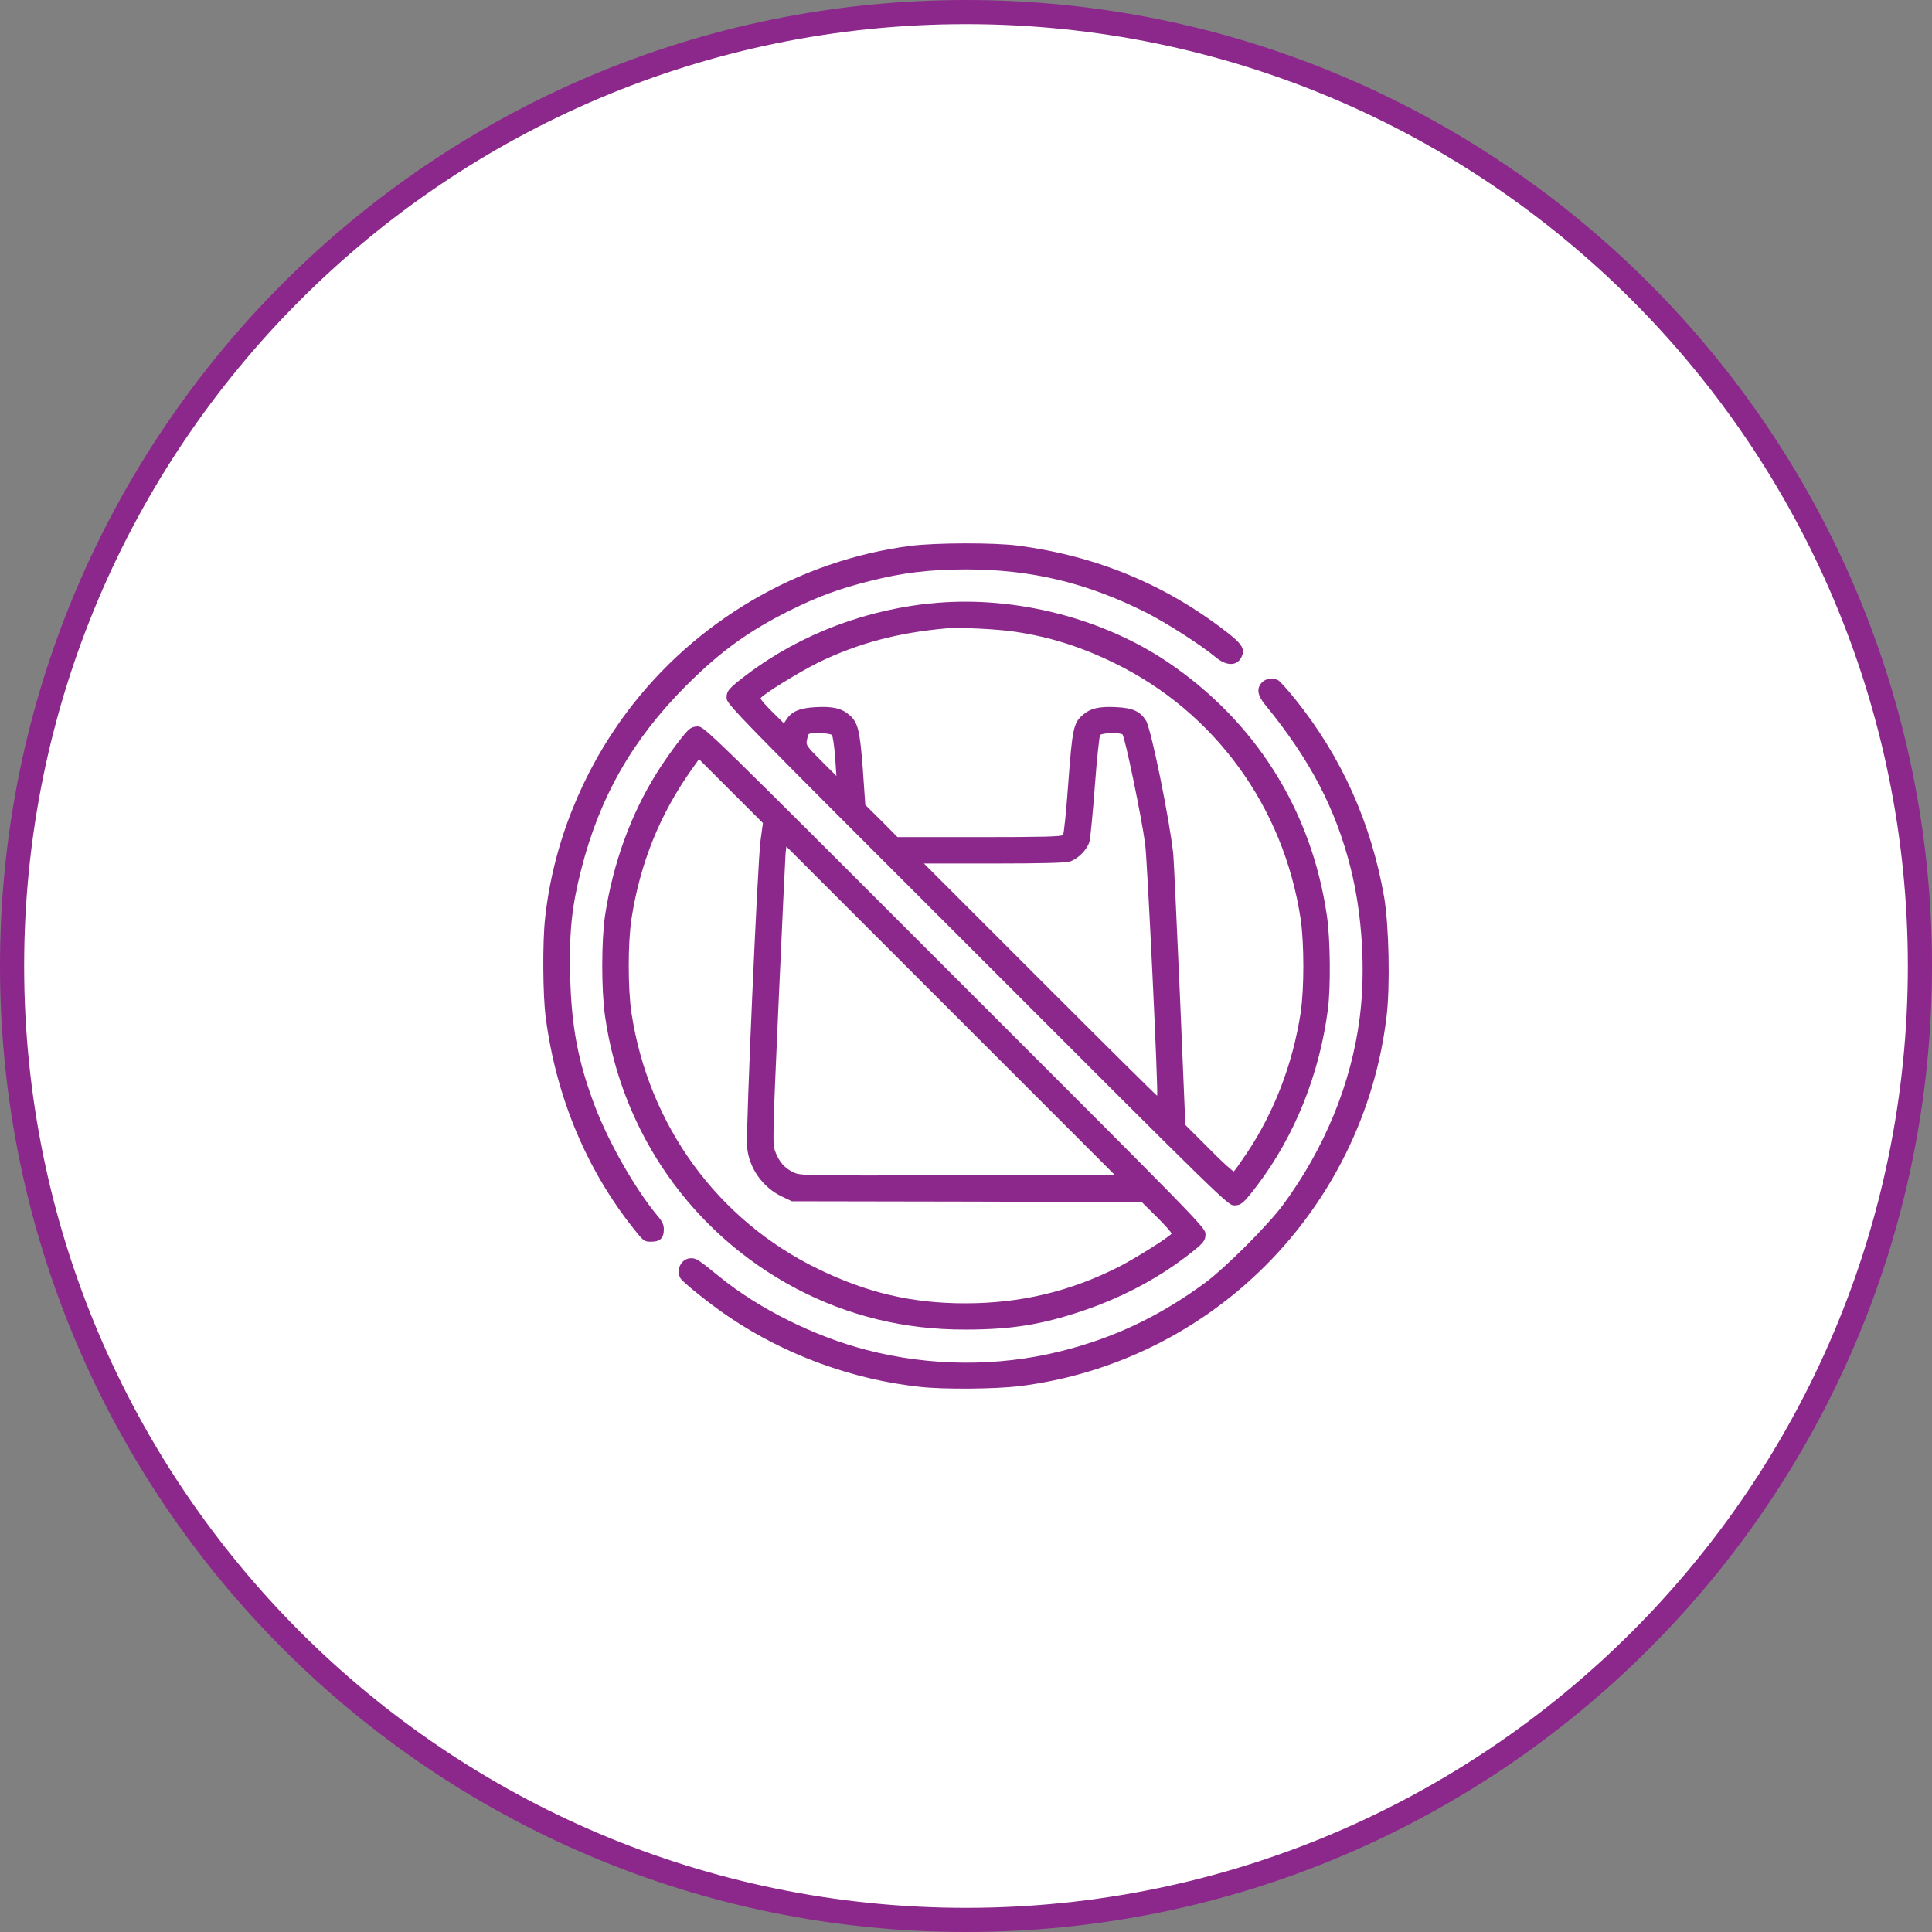<svg width="80" height="80" viewBox="0 0 80 80" fill="none" xmlns="http://www.w3.org/2000/svg">
<rect x="0" y="0" width="80" height="80" fill="#808080" stroke="none"/>
<path d="M40 0.5C61.8 0.5 79.5 18.2 79.5 40C79.5 61.8 61.8 79.5 40 79.5C18.2 79.5 0.5 61.8 0.5 40C0.5 18.2 18.2 0.5 40 0.5Z" fill="white" stroke="#8C288C"/>
<path d="M37.718 22.601C33.075 23.196 28.773 25.719 25.949 29.5C24.082 32.003 22.899 34.978 22.571 38.028C22.462 39.006 22.475 41.221 22.598 42.138C23.029 45.42 24.281 48.422 26.243 50.884C26.653 51.403 26.681 51.417 26.968 51.417C27.33 51.417 27.488 51.267 27.488 50.911C27.488 50.706 27.426 50.576 27.214 50.33C26.311 49.242 25.217 47.335 24.636 45.81C23.939 43.977 23.658 42.5 23.61 40.407C23.569 38.554 23.672 37.556 24.069 35.997C24.834 32.995 26.188 30.622 28.404 28.399C29.84 26.963 30.996 26.129 32.753 25.254C33.861 24.707 34.723 24.385 35.995 24.064C37.369 23.715 38.497 23.578 39.995 23.578C42.696 23.578 44.987 24.126 47.442 25.356C48.276 25.774 49.726 26.704 50.334 27.21C50.827 27.627 51.305 27.579 51.449 27.1C51.531 26.84 51.374 26.615 50.792 26.17C48.255 24.201 45.411 23.025 42.163 22.594C41.164 22.464 38.764 22.471 37.718 22.601Z" fill="#8C288C"/>
<path d="M38.825 24.96C35.953 25.192 33.177 26.239 30.941 27.921C30.175 28.502 30.086 28.605 30.086 28.899C30.086 29.152 30.319 29.391 40.467 39.532C50.608 49.68 50.847 49.913 51.1 49.913C51.394 49.913 51.497 49.824 52.078 49.058C53.617 47.02 54.636 44.476 54.984 41.809C55.107 40.872 55.087 38.876 54.943 37.911C54.307 33.549 51.989 29.87 48.331 27.401C45.65 25.603 42.101 24.693 38.825 24.96ZM42.019 26.157C43.455 26.369 44.74 26.772 46.129 27.449C50.293 29.473 53.152 33.398 53.856 38.048C54.006 39.067 54.006 40.948 53.856 41.946C53.528 44.059 52.769 46.042 51.613 47.772C51.353 48.155 51.121 48.483 51.093 48.504C51.059 48.524 50.594 48.1 50.061 47.56L49.083 46.582L48.857 41.187C48.727 38.219 48.604 35.607 48.584 35.381C48.433 33.945 47.667 30.184 47.455 29.842C47.216 29.459 46.915 29.316 46.238 29.282C45.527 29.241 45.144 29.329 44.829 29.61C44.453 29.931 44.399 30.198 44.234 32.441C44.152 33.569 44.057 34.533 44.016 34.574C43.968 34.643 43.188 34.663 40.556 34.663H37.164L36.501 33.993L35.83 33.33L35.728 31.86C35.605 30.232 35.529 29.918 35.174 29.61C34.859 29.329 34.476 29.241 33.765 29.282C33.122 29.316 32.78 29.459 32.569 29.788L32.459 29.952L31.96 29.459C31.686 29.186 31.474 28.94 31.495 28.912C31.591 28.748 33.109 27.818 33.881 27.435C35.516 26.642 37.164 26.198 39.181 26.02C39.708 25.972 41.308 26.047 42.019 26.157ZM34.449 30.437C34.483 30.485 34.545 30.889 34.579 31.326L34.634 32.133L33.998 31.497C33.416 30.916 33.368 30.854 33.41 30.663C33.43 30.547 33.464 30.437 33.485 30.403C33.533 30.321 34.374 30.348 34.449 30.437ZM46.477 30.41C46.573 30.471 47.278 33.87 47.421 34.971C47.51 35.675 47.975 45.317 47.913 45.372C47.907 45.386 45.725 43.225 43.079 40.578L38.258 35.757H41.13C43.017 35.757 44.098 35.73 44.276 35.682C44.631 35.58 45.028 35.176 45.117 34.834C45.151 34.684 45.253 33.651 45.336 32.544C45.417 31.436 45.52 30.485 45.554 30.437C45.63 30.348 46.341 30.321 46.477 30.41Z" fill="#8C288C"/>
<path d="M52.256 28.256C52.023 28.502 52.064 28.783 52.379 29.172C54.252 31.463 55.312 33.487 55.935 35.977C56.413 37.898 56.55 40.209 56.304 42.131C55.955 44.873 54.841 47.574 53.111 49.913C52.488 50.747 50.751 52.484 49.917 53.106C48.036 54.495 46.115 55.411 43.899 55.958C41.308 56.601 38.518 56.58 35.899 55.903C33.745 55.349 31.44 54.207 29.792 52.867C28.917 52.156 28.835 52.101 28.616 52.101C28.226 52.101 27.973 52.559 28.171 52.922C28.26 53.093 29.464 54.05 30.209 54.549C32.548 56.122 35.311 57.127 38.101 57.428C39.078 57.538 41.205 57.517 42.19 57.401C50.15 56.416 56.441 50.104 57.412 42.117C57.569 40.839 57.514 38.336 57.316 37.153C56.776 34.069 55.552 31.333 53.617 28.933C53.309 28.55 52.994 28.201 52.926 28.167C52.707 28.051 52.413 28.092 52.256 28.256Z" fill="#8C288C"/>
<path d="M28.466 30.267C28.165 30.588 27.584 31.381 27.18 32.031C26.12 33.727 25.382 35.758 25.053 37.912C24.903 38.931 24.896 40.982 25.053 42.076C25.744 46.918 28.657 51.075 32.958 53.352C35.112 54.487 37.451 55.062 39.968 55.055C41.855 55.055 43.113 54.857 44.823 54.282C46.396 53.749 47.818 53.011 49.062 52.074C49.828 51.492 49.917 51.39 49.917 51.096C49.917 50.843 49.685 50.603 39.537 40.462C29.396 30.314 29.156 30.082 28.903 30.082C28.712 30.082 28.602 30.13 28.466 30.267ZM31.488 34.834C31.372 35.758 30.88 46.822 30.934 47.478C31.003 48.354 31.577 49.174 32.398 49.557L32.788 49.742L40.036 49.755L47.278 49.776L47.914 50.405C48.256 50.747 48.529 51.055 48.509 51.082C48.426 51.219 47.011 52.108 46.327 52.457C44.303 53.482 42.258 53.968 39.968 53.968C37.759 53.968 35.899 53.53 33.875 52.545C29.71 50.521 26.859 46.603 26.148 41.946C25.997 40.934 25.997 39.054 26.148 38.048C26.503 35.758 27.317 33.727 28.637 31.867L28.944 31.436L30.264 32.756L31.591 34.082L31.488 34.834ZM39.646 48.668C33.177 48.682 33.136 48.682 32.842 48.538C32.487 48.367 32.261 48.108 32.104 47.69C31.987 47.389 31.987 47.164 32.24 41.515C32.384 38.295 32.514 35.518 32.528 35.354L32.562 35.053L39.359 41.85L46.156 48.648L39.646 48.668Z" fill="#8C288C"/>
</svg>
